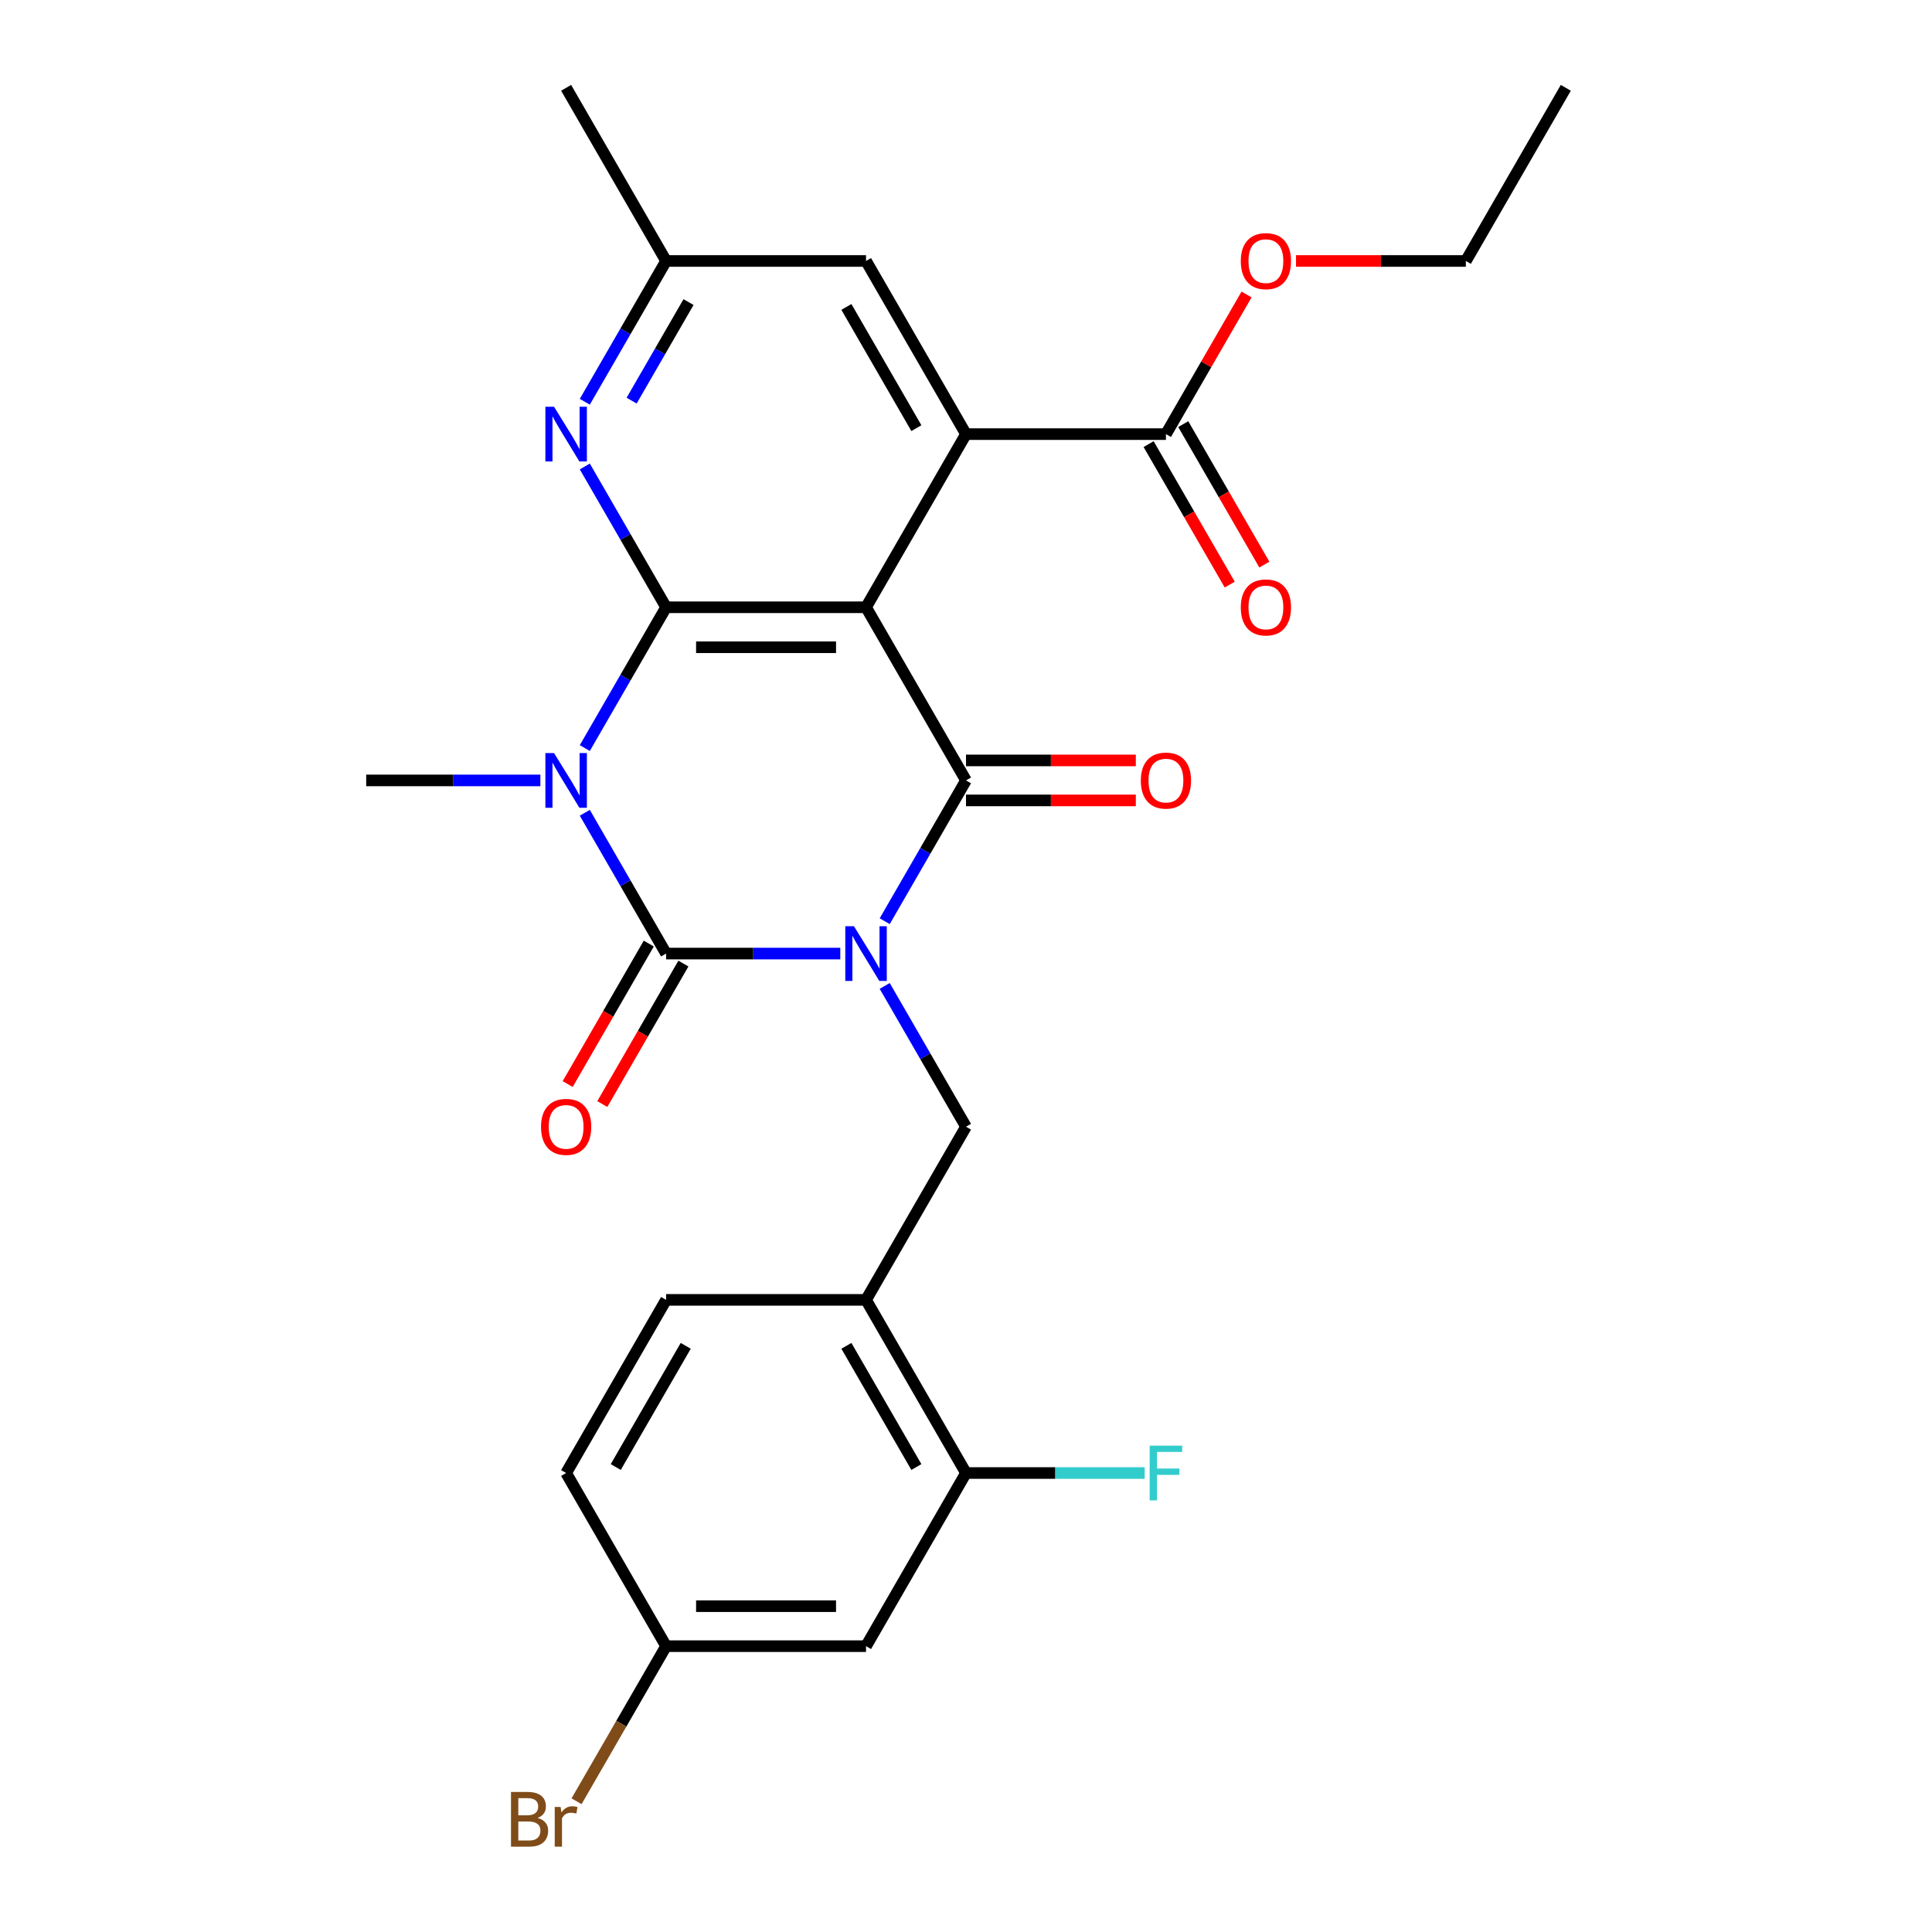 <?xml version='1.0' encoding='iso-8859-1'?>
<svg version='1.1' baseProfile='full'
              xmlns='http://www.w3.org/2000/svg'
                      xmlns:rdkit='http://www.rdkit.org/xml'
                      xmlns:xlink='http://www.w3.org/1999/xlink'
                  xml:space='preserve'
width='1000px' height='1000px' viewBox='0 0 1000 1000'>
<!-- END OF HEADER -->
<rect style='opacity:1.0;fill:#FFFFFF;stroke:none' width='1000' height='1000' x='0' y='0'> </rect>
<path class='bond-0' d='M 434.93,493.565 L 389.85,493.565' style='fill:none;fill-rule:evenodd;stroke:#0000FF;stroke-width:6px;stroke-linecap:butt;stroke-linejoin:miter;stroke-opacity:1' />
<path class='bond-0' d='M 389.85,493.565 L 344.77,493.565' style='fill:none;fill-rule:evenodd;stroke:#000000;stroke-width:6px;stroke-linecap:butt;stroke-linejoin:miter;stroke-opacity:1' />
<path class='bond-3' d='M 457.926,476.818 L 478.963,440.38' style='fill:none;fill-rule:evenodd;stroke:#0000FF;stroke-width:6px;stroke-linecap:butt;stroke-linejoin:miter;stroke-opacity:1' />
<path class='bond-3' d='M 478.963,440.38 L 500,403.943' style='fill:none;fill-rule:evenodd;stroke:#000000;stroke-width:6px;stroke-linecap:butt;stroke-linejoin:miter;stroke-opacity:1' />
<path class='bond-6' d='M 457.926,510.312 L 478.963,546.75' style='fill:none;fill-rule:evenodd;stroke:#0000FF;stroke-width:6px;stroke-linecap:butt;stroke-linejoin:miter;stroke-opacity:1' />
<path class='bond-6' d='M 478.963,546.75 L 500,583.187' style='fill:none;fill-rule:evenodd;stroke:#000000;stroke-width:6px;stroke-linecap:butt;stroke-linejoin:miter;stroke-opacity:1' />
<path class='bond-1' d='M 344.77,493.565 L 323.733,457.127' style='fill:none;fill-rule:evenodd;stroke:#000000;stroke-width:6px;stroke-linecap:butt;stroke-linejoin:miter;stroke-opacity:1' />
<path class='bond-1' d='M 323.733,457.127 L 302.696,420.69' style='fill:none;fill-rule:evenodd;stroke:#0000FF;stroke-width:6px;stroke-linecap:butt;stroke-linejoin:miter;stroke-opacity:1' />
<path class='bond-11' d='M 335.808,488.391 L 314.817,524.748' style='fill:none;fill-rule:evenodd;stroke:#000000;stroke-width:6px;stroke-linecap:butt;stroke-linejoin:miter;stroke-opacity:1' />
<path class='bond-11' d='M 314.817,524.748 L 293.826,561.105' style='fill:none;fill-rule:evenodd;stroke:#FF0000;stroke-width:6px;stroke-linecap:butt;stroke-linejoin:miter;stroke-opacity:1' />
<path class='bond-11' d='M 353.732,498.739 L 332.741,535.097' style='fill:none;fill-rule:evenodd;stroke:#000000;stroke-width:6px;stroke-linecap:butt;stroke-linejoin:miter;stroke-opacity:1' />
<path class='bond-11' d='M 332.741,535.097 L 311.75,571.454' style='fill:none;fill-rule:evenodd;stroke:#FF0000;stroke-width:6px;stroke-linecap:butt;stroke-linejoin:miter;stroke-opacity:1' />
<path class='bond-18' d='M 279.7,403.943 L 234.62,403.943' style='fill:none;fill-rule:evenodd;stroke:#0000FF;stroke-width:6px;stroke-linecap:butt;stroke-linejoin:miter;stroke-opacity:1' />
<path class='bond-18' d='M 234.62,403.943 L 189.54,403.943' style='fill:none;fill-rule:evenodd;stroke:#000000;stroke-width:6px;stroke-linecap:butt;stroke-linejoin:miter;stroke-opacity:1' />
<path class='bond-27' d='M 302.696,387.196 L 323.733,350.758' style='fill:none;fill-rule:evenodd;stroke:#0000FF;stroke-width:6px;stroke-linecap:butt;stroke-linejoin:miter;stroke-opacity:1' />
<path class='bond-27' d='M 323.733,350.758 L 344.77,314.321' style='fill:none;fill-rule:evenodd;stroke:#000000;stroke-width:6px;stroke-linecap:butt;stroke-linejoin:miter;stroke-opacity:1' />
<path class='bond-2' d='M 448.257,314.321 L 500,403.943' style='fill:none;fill-rule:evenodd;stroke:#000000;stroke-width:6px;stroke-linecap:butt;stroke-linejoin:miter;stroke-opacity:1' />
<path class='bond-4' d='M 448.257,314.321 L 344.77,314.321' style='fill:none;fill-rule:evenodd;stroke:#000000;stroke-width:6px;stroke-linecap:butt;stroke-linejoin:miter;stroke-opacity:1' />
<path class='bond-4' d='M 432.734,335.018 L 360.293,335.018' style='fill:none;fill-rule:evenodd;stroke:#000000;stroke-width:6px;stroke-linecap:butt;stroke-linejoin:miter;stroke-opacity:1' />
<path class='bond-5' d='M 448.257,314.321 L 500,224.699' style='fill:none;fill-rule:evenodd;stroke:#000000;stroke-width:6px;stroke-linecap:butt;stroke-linejoin:miter;stroke-opacity:1' />
<path class='bond-12' d='M 500,414.292 L 543.95,414.292' style='fill:none;fill-rule:evenodd;stroke:#000000;stroke-width:6px;stroke-linecap:butt;stroke-linejoin:miter;stroke-opacity:1' />
<path class='bond-12' d='M 543.95,414.292 L 587.899,414.292' style='fill:none;fill-rule:evenodd;stroke:#FF0000;stroke-width:6px;stroke-linecap:butt;stroke-linejoin:miter;stroke-opacity:1' />
<path class='bond-12' d='M 500,393.594 L 543.95,393.594' style='fill:none;fill-rule:evenodd;stroke:#000000;stroke-width:6px;stroke-linecap:butt;stroke-linejoin:miter;stroke-opacity:1' />
<path class='bond-12' d='M 543.95,393.594 L 587.899,393.594' style='fill:none;fill-rule:evenodd;stroke:#FF0000;stroke-width:6px;stroke-linecap:butt;stroke-linejoin:miter;stroke-opacity:1' />
<path class='bond-7' d='M 344.77,314.321 L 323.733,277.883' style='fill:none;fill-rule:evenodd;stroke:#000000;stroke-width:6px;stroke-linecap:butt;stroke-linejoin:miter;stroke-opacity:1' />
<path class='bond-7' d='M 323.733,277.883 L 302.696,241.446' style='fill:none;fill-rule:evenodd;stroke:#0000FF;stroke-width:6px;stroke-linecap:butt;stroke-linejoin:miter;stroke-opacity:1' />
<path class='bond-9' d='M 500,224.699 L 603.487,224.699' style='fill:none;fill-rule:evenodd;stroke:#000000;stroke-width:6px;stroke-linecap:butt;stroke-linejoin:miter;stroke-opacity:1' />
<path class='bond-13' d='M 500,224.699 L 448.257,135.077' style='fill:none;fill-rule:evenodd;stroke:#000000;stroke-width:6px;stroke-linecap:butt;stroke-linejoin:miter;stroke-opacity:1' />
<path class='bond-13' d='M 474.314,221.604 L 438.094,158.869' style='fill:none;fill-rule:evenodd;stroke:#000000;stroke-width:6px;stroke-linecap:butt;stroke-linejoin:miter;stroke-opacity:1' />
<path class='bond-8' d='M 500,583.187 L 448.257,672.809' style='fill:none;fill-rule:evenodd;stroke:#000000;stroke-width:6px;stroke-linecap:butt;stroke-linejoin:miter;stroke-opacity:1' />
<path class='bond-29' d='M 302.696,207.952 L 323.733,171.514' style='fill:none;fill-rule:evenodd;stroke:#0000FF;stroke-width:6px;stroke-linecap:butt;stroke-linejoin:miter;stroke-opacity:1' />
<path class='bond-29' d='M 323.733,171.514 L 344.77,135.077' style='fill:none;fill-rule:evenodd;stroke:#000000;stroke-width:6px;stroke-linecap:butt;stroke-linejoin:miter;stroke-opacity:1' />
<path class='bond-29' d='M 326.931,207.369 L 341.657,181.863' style='fill:none;fill-rule:evenodd;stroke:#0000FF;stroke-width:6px;stroke-linecap:butt;stroke-linejoin:miter;stroke-opacity:1' />
<path class='bond-29' d='M 341.657,181.863 L 356.383,156.357' style='fill:none;fill-rule:evenodd;stroke:#000000;stroke-width:6px;stroke-linecap:butt;stroke-linejoin:miter;stroke-opacity:1' />
<path class='bond-10' d='M 448.257,672.809 L 500,762.431' style='fill:none;fill-rule:evenodd;stroke:#000000;stroke-width:6px;stroke-linecap:butt;stroke-linejoin:miter;stroke-opacity:1' />
<path class='bond-10' d='M 438.094,696.601 L 474.314,759.336' style='fill:none;fill-rule:evenodd;stroke:#000000;stroke-width:6px;stroke-linecap:butt;stroke-linejoin:miter;stroke-opacity:1' />
<path class='bond-17' d='M 448.257,672.809 L 344.77,672.809' style='fill:none;fill-rule:evenodd;stroke:#000000;stroke-width:6px;stroke-linecap:butt;stroke-linejoin:miter;stroke-opacity:1' />
<path class='bond-16' d='M 594.524,229.873 L 615.515,266.23' style='fill:none;fill-rule:evenodd;stroke:#000000;stroke-width:6px;stroke-linecap:butt;stroke-linejoin:miter;stroke-opacity:1' />
<path class='bond-16' d='M 615.515,266.23 L 636.506,302.588' style='fill:none;fill-rule:evenodd;stroke:#FF0000;stroke-width:6px;stroke-linecap:butt;stroke-linejoin:miter;stroke-opacity:1' />
<path class='bond-16' d='M 612.449,219.524 L 633.44,255.882' style='fill:none;fill-rule:evenodd;stroke:#000000;stroke-width:6px;stroke-linecap:butt;stroke-linejoin:miter;stroke-opacity:1' />
<path class='bond-16' d='M 633.44,255.882 L 654.431,292.239' style='fill:none;fill-rule:evenodd;stroke:#FF0000;stroke-width:6px;stroke-linecap:butt;stroke-linejoin:miter;stroke-opacity:1' />
<path class='bond-21' d='M 603.487,224.699 L 624.351,188.561' style='fill:none;fill-rule:evenodd;stroke:#000000;stroke-width:6px;stroke-linecap:butt;stroke-linejoin:miter;stroke-opacity:1' />
<path class='bond-21' d='M 624.351,188.561 L 645.215,152.424' style='fill:none;fill-rule:evenodd;stroke:#FF0000;stroke-width:6px;stroke-linecap:butt;stroke-linejoin:miter;stroke-opacity:1' />
<path class='bond-14' d='M 500,762.431 L 448.257,852.053' style='fill:none;fill-rule:evenodd;stroke:#000000;stroke-width:6px;stroke-linecap:butt;stroke-linejoin:miter;stroke-opacity:1' />
<path class='bond-20' d='M 500,762.431 L 546.24,762.431' style='fill:none;fill-rule:evenodd;stroke:#000000;stroke-width:6px;stroke-linecap:butt;stroke-linejoin:miter;stroke-opacity:1' />
<path class='bond-20' d='M 546.24,762.431 L 592.479,762.431' style='fill:none;fill-rule:evenodd;stroke:#33CCCC;stroke-width:6px;stroke-linecap:butt;stroke-linejoin:miter;stroke-opacity:1' />
<path class='bond-15' d='M 448.257,135.077 L 344.77,135.077' style='fill:none;fill-rule:evenodd;stroke:#000000;stroke-width:6px;stroke-linecap:butt;stroke-linejoin:miter;stroke-opacity:1' />
<path class='bond-28' d='M 448.257,852.053 L 344.77,852.053' style='fill:none;fill-rule:evenodd;stroke:#000000;stroke-width:6px;stroke-linecap:butt;stroke-linejoin:miter;stroke-opacity:1' />
<path class='bond-28' d='M 432.734,831.356 L 360.293,831.356' style='fill:none;fill-rule:evenodd;stroke:#000000;stroke-width:6px;stroke-linecap:butt;stroke-linejoin:miter;stroke-opacity:1' />
<path class='bond-24' d='M 344.77,135.077 L 293.027,45.455' style='fill:none;fill-rule:evenodd;stroke:#000000;stroke-width:6px;stroke-linecap:butt;stroke-linejoin:miter;stroke-opacity:1' />
<path class='bond-22' d='M 344.77,672.809 L 293.027,762.431' style='fill:none;fill-rule:evenodd;stroke:#000000;stroke-width:6px;stroke-linecap:butt;stroke-linejoin:miter;stroke-opacity:1' />
<path class='bond-22' d='M 354.933,696.601 L 318.713,759.336' style='fill:none;fill-rule:evenodd;stroke:#000000;stroke-width:6px;stroke-linecap:butt;stroke-linejoin:miter;stroke-opacity:1' />
<path class='bond-19' d='M 344.77,852.053 L 293.027,762.431' style='fill:none;fill-rule:evenodd;stroke:#000000;stroke-width:6px;stroke-linecap:butt;stroke-linejoin:miter;stroke-opacity:1' />
<path class='bond-23' d='M 344.77,852.053 L 321.597,892.191' style='fill:none;fill-rule:evenodd;stroke:#000000;stroke-width:6px;stroke-linecap:butt;stroke-linejoin:miter;stroke-opacity:1' />
<path class='bond-23' d='M 321.597,892.191 L 298.423,932.328' style='fill:none;fill-rule:evenodd;stroke:#7F4C19;stroke-width:6px;stroke-linecap:butt;stroke-linejoin:miter;stroke-opacity:1' />
<path class='bond-25' d='M 670.817,135.077 L 714.767,135.077' style='fill:none;fill-rule:evenodd;stroke:#FF0000;stroke-width:6px;stroke-linecap:butt;stroke-linejoin:miter;stroke-opacity:1' />
<path class='bond-25' d='M 714.767,135.077 L 758.717,135.077' style='fill:none;fill-rule:evenodd;stroke:#000000;stroke-width:6px;stroke-linecap:butt;stroke-linejoin:miter;stroke-opacity:1' />
<path class='bond-26' d='M 758.717,135.077 L 810.46,45.455' style='fill:none;fill-rule:evenodd;stroke:#000000;stroke-width:6px;stroke-linecap:butt;stroke-linejoin:miter;stroke-opacity:1' />
<path  class='atom-0' d='M 441.997 479.405
L 451.277 494.405
Q 452.197 495.885, 453.677 498.565
Q 455.157 501.245, 455.237 501.405
L 455.237 479.405
L 458.997 479.405
L 458.997 507.725
L 455.117 507.725
L 445.157 491.325
Q 443.997 489.405, 442.757 487.205
Q 441.557 485.005, 441.197 484.325
L 441.197 507.725
L 437.517 507.725
L 437.517 479.405
L 441.997 479.405
' fill='#0000FF'/>
<path  class='atom-2' d='M 286.767 389.783
L 296.047 404.783
Q 296.967 406.263, 298.447 408.943
Q 299.927 411.623, 300.007 411.783
L 300.007 389.783
L 303.767 389.783
L 303.767 418.103
L 299.887 418.103
L 289.927 401.703
Q 288.767 399.783, 287.527 397.583
Q 286.327 395.383, 285.967 394.703
L 285.967 418.103
L 282.287 418.103
L 282.287 389.783
L 286.767 389.783
' fill='#0000FF'/>
<path  class='atom-8' d='M 286.767 210.539
L 296.047 225.539
Q 296.967 227.019, 298.447 229.699
Q 299.927 232.379, 300.007 232.539
L 300.007 210.539
L 303.767 210.539
L 303.767 238.859
L 299.887 238.859
L 289.927 222.459
Q 288.767 220.539, 287.527 218.339
Q 286.327 216.139, 285.967 215.459
L 285.967 238.859
L 282.287 238.859
L 282.287 210.539
L 286.767 210.539
' fill='#0000FF'/>
<path  class='atom-12' d='M 280.027 583.267
Q 280.027 576.467, 283.387 572.667
Q 286.747 568.867, 293.027 568.867
Q 299.307 568.867, 302.667 572.667
Q 306.027 576.467, 306.027 583.267
Q 306.027 590.147, 302.627 594.067
Q 299.227 597.947, 293.027 597.947
Q 286.787 597.947, 283.387 594.067
Q 280.027 590.187, 280.027 583.267
M 293.027 594.747
Q 297.347 594.747, 299.667 591.867
Q 302.027 588.947, 302.027 583.267
Q 302.027 577.707, 299.667 574.907
Q 297.347 572.067, 293.027 572.067
Q 288.707 572.067, 286.347 574.867
Q 284.027 577.667, 284.027 583.267
Q 284.027 588.987, 286.347 591.867
Q 288.707 594.747, 293.027 594.747
' fill='#FF0000'/>
<path  class='atom-13' d='M 590.487 404.023
Q 590.487 397.223, 593.847 393.423
Q 597.207 389.623, 603.487 389.623
Q 609.767 389.623, 613.127 393.423
Q 616.487 397.223, 616.487 404.023
Q 616.487 410.903, 613.087 414.823
Q 609.687 418.703, 603.487 418.703
Q 597.247 418.703, 593.847 414.823
Q 590.487 410.943, 590.487 404.023
M 603.487 415.503
Q 607.807 415.503, 610.127 412.623
Q 612.487 409.703, 612.487 404.023
Q 612.487 398.463, 610.127 395.663
Q 607.807 392.823, 603.487 392.823
Q 599.167 392.823, 596.807 395.623
Q 594.487 398.423, 594.487 404.023
Q 594.487 409.743, 596.807 412.623
Q 599.167 415.503, 603.487 415.503
' fill='#FF0000'/>
<path  class='atom-17' d='M 642.23 314.401
Q 642.23 307.601, 645.59 303.801
Q 648.95 300.001, 655.23 300.001
Q 661.51 300.001, 664.87 303.801
Q 668.23 307.601, 668.23 314.401
Q 668.23 321.281, 664.83 325.201
Q 661.43 329.081, 655.23 329.081
Q 648.99 329.081, 645.59 325.201
Q 642.23 321.321, 642.23 314.401
M 655.23 325.881
Q 659.55 325.881, 661.87 323.001
Q 664.23 320.081, 664.23 314.401
Q 664.23 308.841, 661.87 306.041
Q 659.55 303.201, 655.23 303.201
Q 650.91 303.201, 648.55 306.001
Q 646.23 308.801, 646.23 314.401
Q 646.23 320.121, 648.55 323.001
Q 650.91 325.881, 655.23 325.881
' fill='#FF0000'/>
<path  class='atom-21' d='M 595.067 748.271
L 611.907 748.271
L 611.907 751.511
L 598.867 751.511
L 598.867 760.111
L 610.467 760.111
L 610.467 763.391
L 598.867 763.391
L 598.867 776.591
L 595.067 776.591
L 595.067 748.271
' fill='#33CCCC'/>
<path  class='atom-22' d='M 642.23 135.157
Q 642.23 128.357, 645.59 124.557
Q 648.95 120.757, 655.23 120.757
Q 661.51 120.757, 664.87 124.557
Q 668.23 128.357, 668.23 135.157
Q 668.23 142.037, 664.83 145.957
Q 661.43 149.837, 655.23 149.837
Q 648.99 149.837, 645.59 145.957
Q 642.23 142.077, 642.23 135.157
M 655.23 146.637
Q 659.55 146.637, 661.87 143.757
Q 664.23 140.837, 664.23 135.157
Q 664.23 129.597, 661.87 126.797
Q 659.55 123.957, 655.23 123.957
Q 650.91 123.957, 648.55 126.757
Q 646.23 129.557, 646.23 135.157
Q 646.23 140.877, 648.55 143.757
Q 650.91 146.637, 655.23 146.637
' fill='#FF0000'/>
<path  class='atom-24' d='M 278.247 940.955
Q 280.967 941.715, 282.327 943.395
Q 283.727 945.035, 283.727 947.475
Q 283.727 951.395, 281.207 953.635
Q 278.727 955.835, 274.007 955.835
L 264.487 955.835
L 264.487 927.515
L 272.847 927.515
Q 277.687 927.515, 280.127 929.475
Q 282.567 931.435, 282.567 935.035
Q 282.567 939.315, 278.247 940.955
M 268.287 930.715
L 268.287 939.595
L 272.847 939.595
Q 275.647 939.595, 277.087 938.475
Q 278.567 937.315, 278.567 935.035
Q 278.567 930.715, 272.847 930.715
L 268.287 930.715
M 274.007 952.635
Q 276.767 952.635, 278.247 951.315
Q 279.727 949.995, 279.727 947.475
Q 279.727 945.155, 278.087 943.995
Q 276.487 942.795, 273.407 942.795
L 268.287 942.795
L 268.287 952.635
L 274.007 952.635
' fill='#7F4C19'/>
<path  class='atom-24' d='M 290.167 935.275
L 290.607 938.115
Q 292.767 934.915, 296.287 934.915
Q 297.407 934.915, 298.927 935.315
L 298.327 938.675
Q 296.607 938.275, 295.647 938.275
Q 293.967 938.275, 292.847 938.955
Q 291.767 939.595, 290.887 941.155
L 290.887 955.835
L 287.127 955.835
L 287.127 935.275
L 290.167 935.275
' fill='#7F4C19'/>
</svg>
